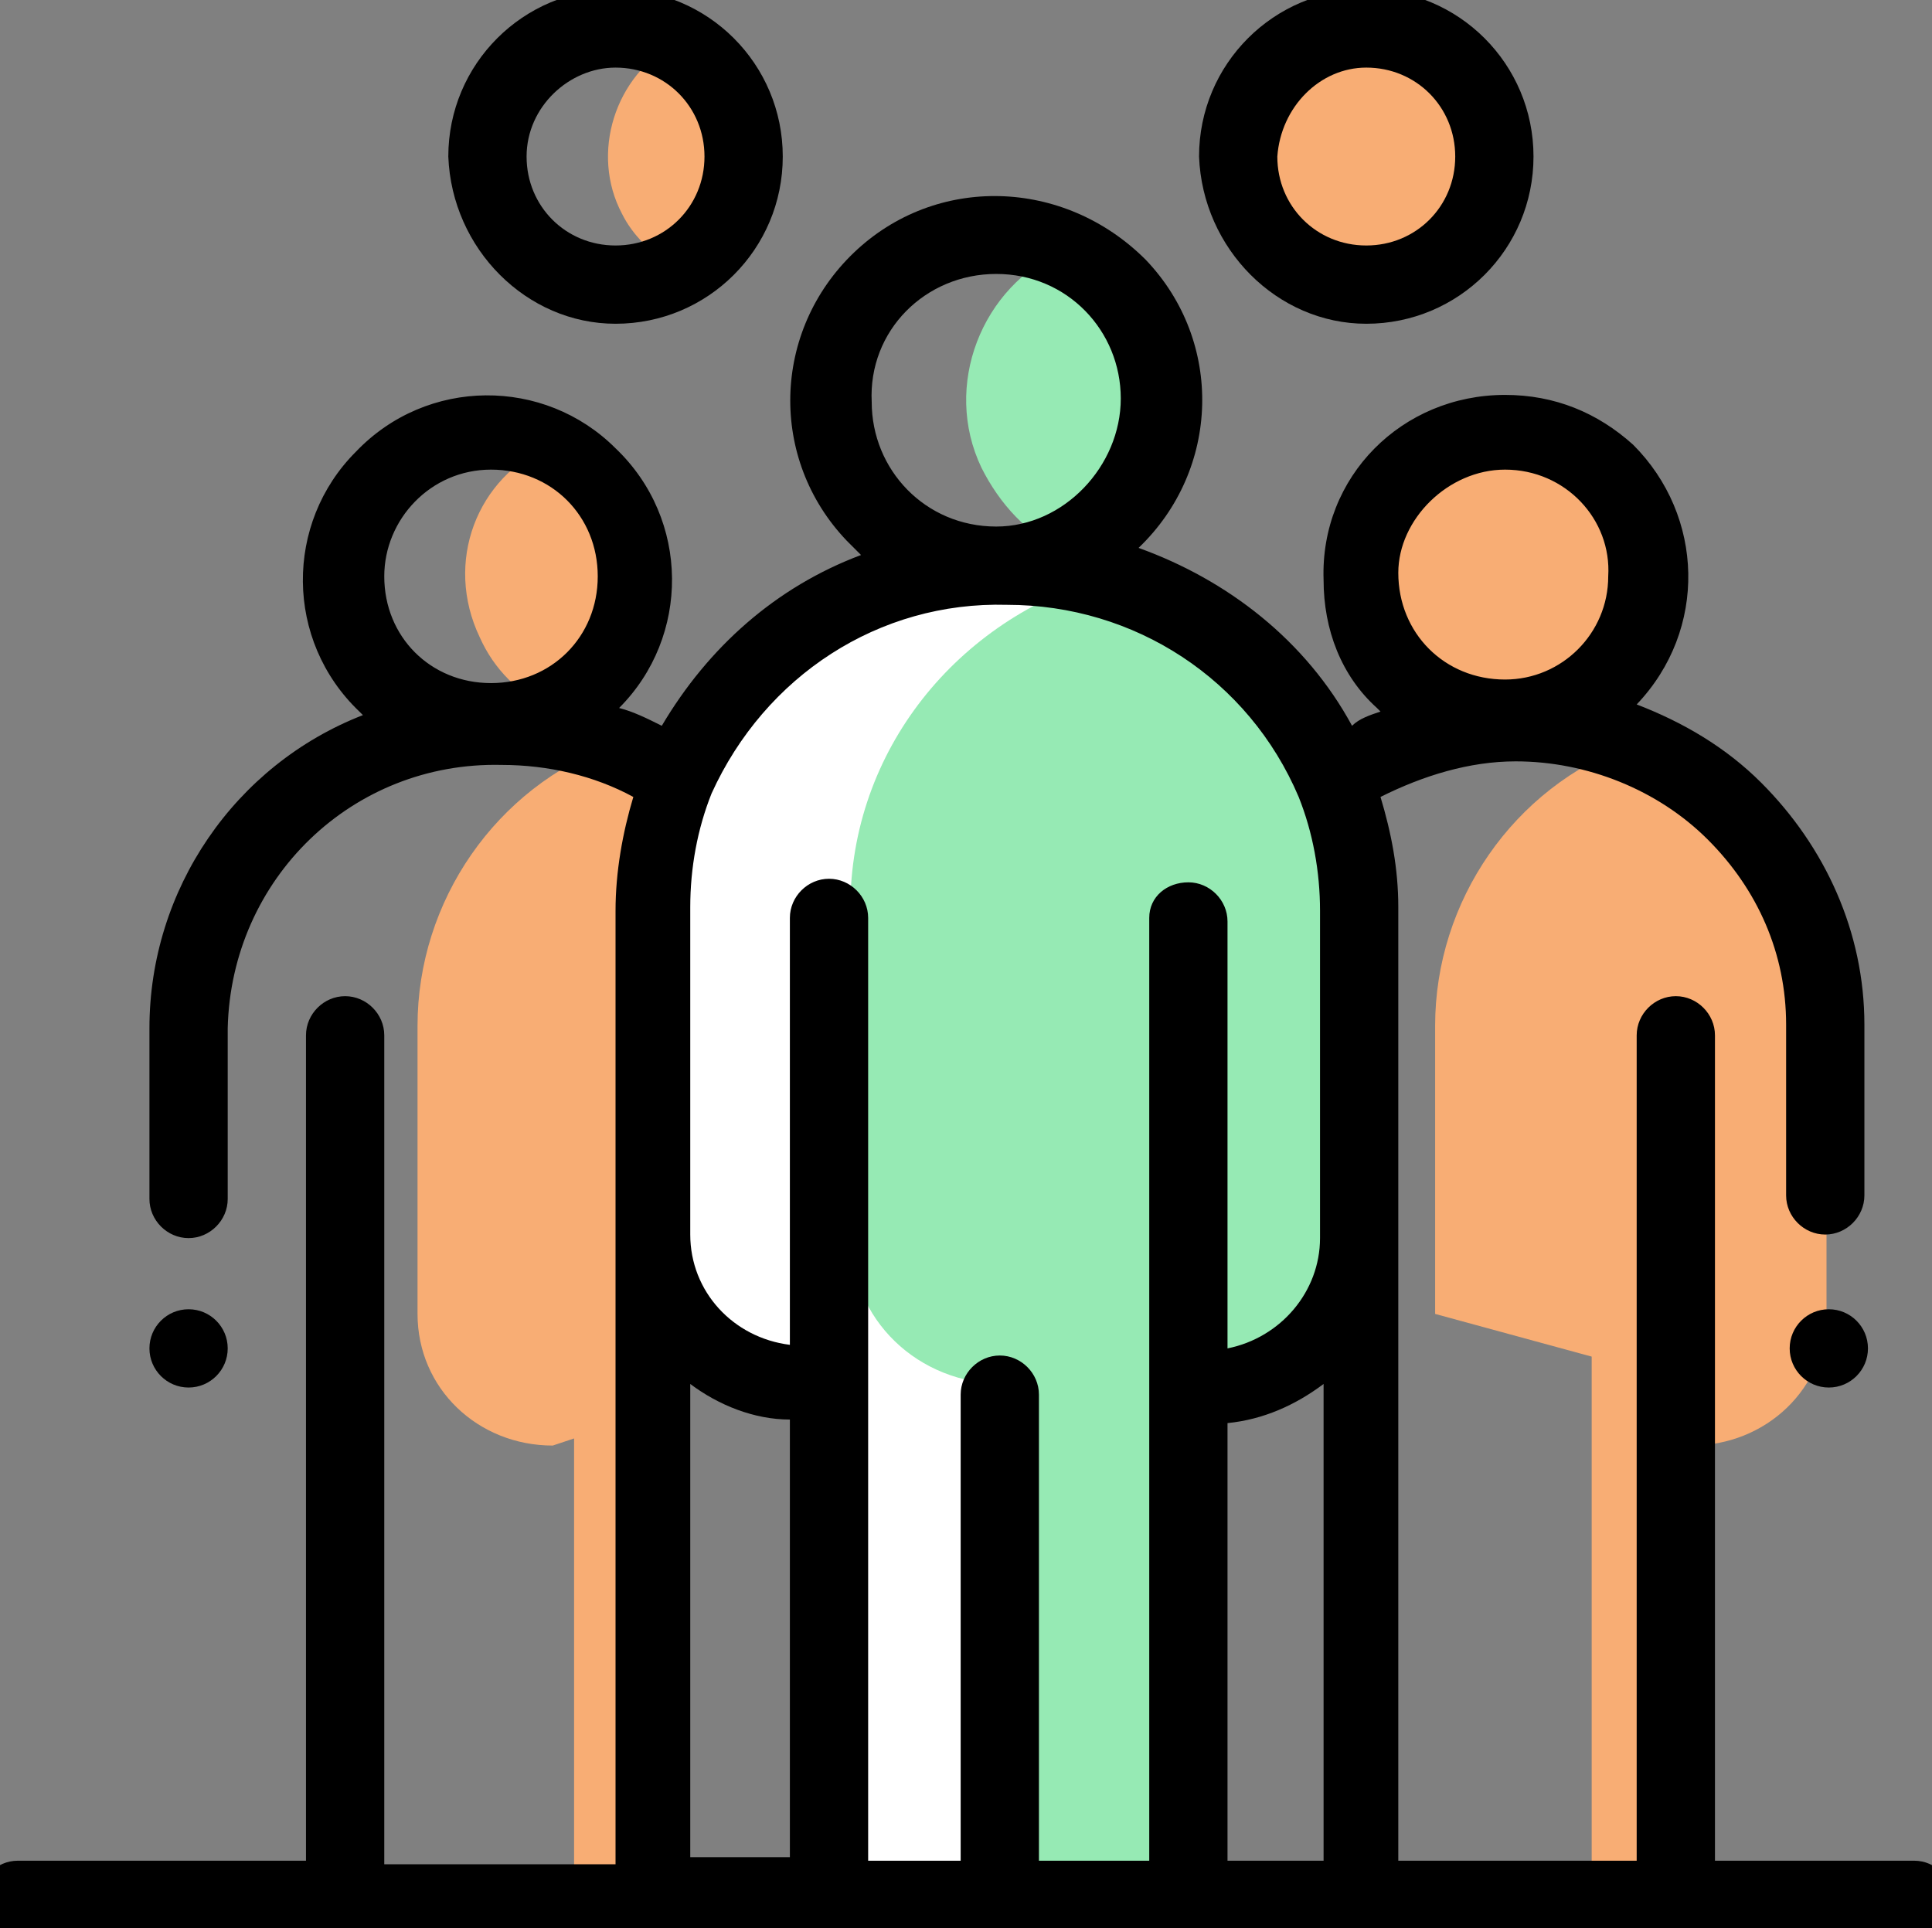 <?xml version="1.0" encoding="utf-8"?>
<!-- Generator: Adobe Illustrator 25.0.1, SVG Export Plug-In . SVG Version: 6.00 Build 0)  -->
<svg version="1.1" id="Group_488" xmlns="http://www.w3.org/2000/svg" xmlns:xlink="http://www.w3.org/1999/xlink" x="0px" y="0px"
	 viewBox="0 0 54.3 54.2" style="enable-background:new 0 0 54.3 54.2;" xml:space="preserve">
<rect x="0" y="0" width="54.3" height="54.2" fill="#808080" stroke="none"/>
<style type="text/css">
	.st0{fill:#96EAB4;}
	.st1{fill:#F8AD74;}
	.st2{fill:#FFFFFF;}
</style>
<g id="_001-group" transform="translate(28 29)">
	<g id="Group_811" transform="translate(21.284 6.345)">
		<path id="Path_432" class="st0" d="M-15.4,3.6c2.4,0,4.3-1.8,4.3-4.2v-9.2c0-4.4-3-8.1-7.2-9.3c-4.2,1.1-7.1,4.9-7.2,9.3v9.2
			c0,2.4,2,4.2,4.3,4.2h0.6V18h4.6V3.6H-15.4z"/>
		<path id="Path_433" class="st0" d="M-19.4-28.3c-2.3,1-3.4,3.8-2.3,6.1c0.5,1,1.3,1.9,2.3,2.3c2.3-1,3.4-3.8,2.3-6.1
			C-17.5-27-18.4-27.9-19.4-28.3z"/>
	</g>
	<g id="Group_810" transform="translate(10.735 18.431)">
		<path id="Path_429" class="st1" d="M8.4-6.9l0.4,0.1c2.1,0,3.8-1.6,3.8-3.7l0-8.1c0-3.5-2.2-6.6-5.5-7.9c-3.3,1.2-5.5,4.4-5.5,7.9
			l0,8.1L6-9.3L6,5.9h2.4L8.4-6.9z"/>
		<path id="Path_430" class="st1" d="M-16-10.5v-8.1c0-3.5-2.2-6.7-5.5-7.9c-3.3,1.2-5.5,4.4-5.5,7.9v8.1c0,2.1,1.7,3.7,3.8,3.7
			l0.6-0.2V5.9h2.4V-9.4L-16-10.5z"/>
	</g>
	<path id="Path_431" class="st2" d="M0.2,9.9c-2.4,0-4.3-1.8-4.3-4.2v-9.2c0-4.4,3-8.1,7.2-9.3c-0.9-0.2-1.8-0.4-2.7-0.4l0,0
		c-5.4-0.1-9.8,4.2-9.9,9.6v9.2c0,2.4,2,4.2,4.3,4.2h0.6v14.5h5.5V9.9H0.2z"/>
	<g id="Group_812" transform="translate(11.882 1.309)">
		<path id="Path_434" class="st1" d="M4.1-17.8c-2.1-0.9-4.5,0-5.4,2c-0.9,2.1,0,4.5,2,5.4c2.1,0.9,4.5,0,5.4-2
			c0.2-0.5,0.4-1.1,0.4-1.7C6.5-15.7,5.6-17.1,4.1-17.8z"/>
		<path id="Path_435" class="st1" d="M-24.4-17.8c-2.1,0.9-3,3.3-2,5.4c0.4,0.9,1.1,1.6,2,2c2.1-0.9,3-3.3,2-5.4
			C-22.8-16.7-23.5-17.4-24.4-17.8z"/>
		<path id="Path_436" class="st1" d="M-20.9-29.1c-1.7,0.9-2.4,3.1-1.5,4.8c0.3,0.6,0.8,1.1,1.5,1.5c1.7-0.9,2.4-3.1,1.5-4.8
			C-19.7-28.2-20.2-28.7-20.9-29.1z"/>
		<path id="Path_437" class="st1" d="M0.2-29.1c-1.7-0.9-3.9-0.3-4.8,1.5c-0.9,1.7-0.3,3.9,1.5,4.8c1.7,0.9,3.9,0.3,4.8-1.5
			c0.3-0.5,0.4-1.1,0.4-1.7C2.1-27.2,1.4-28.4,0.2-29.1z"/>
	</g>
	<path id="Path_438" d="M-10.7-19.9c2.6,0,4.7-2.1,4.7-4.7c0-2.6-2.1-4.7-4.7-4.7c-2.6,0-4.7,2.1-4.7,4.7c0,0,0,0,0,0
		C-15.3-22-13.2-19.9-10.7-19.9z M-10.7-27.1c1.4,0,2.5,1.1,2.5,2.5c0,1.4-1.1,2.5-2.5,2.5c-1.4,0-2.5-1.1-2.5-2.5
		C-13.2-26-12-27.1-10.7-27.1L-10.7-27.1z"/>
	<path id="Path_439" d="M10.4-19.9c2.6,0,4.7-2.1,4.7-4.7c0-2.6-2.1-4.7-4.7-4.7c-2.6,0-4.7,2.1-4.7,4.7c0,0,0,0,0,0
		C5.8-22,7.9-19.9,10.4-19.9z M10.4-27.1c1.4,0,2.5,1.1,2.5,2.5c0,1.4-1.1,2.5-2.5,2.5c-1.4,0-2.5-1.1-2.5-2.5
		C8-26,9.1-27.1,10.4-27.1L10.4-27.1z"/>
	<path id="Path_440" d="M25.8,23.3h-5.6l0-23.2c0-0.6-0.5-1.1-1.1-1.1l0,0C18.5-1,18-0.5,18,0.1c0,0,0,0,0,0l0,23.2h-6.7l0-25.4
		c0-0.1,0-0.1,0-0.2v-1.2c0-1.1-0.2-2.1-0.5-3.1c1.2-0.6,2.5-1,3.8-1h0c2,0,4,0.8,5.4,2.2c1.4,1.4,2.2,3.2,2.2,5.2l0,4.8
		c0,0.6,0.5,1.1,1.1,1.1l0,0c0.6,0,1.1-0.5,1.1-1.1c0,0,0,0,0,0l0-4.8c0-2.6-1.1-5-2.9-6.8c-1-1-2.2-1.7-3.5-2.2
		c2-2.1,1.9-5.3-0.1-7.3c-1-0.9-2.2-1.4-3.6-1.4h0c-2.9,0-5.2,2.3-5.1,5.2c0,1.4,0.5,2.7,1.5,3.6c0,0,0.1,0.1,0.1,0.1
		c-0.3,0.1-0.6,0.2-0.8,0.4c-1.3-2.4-3.5-4.1-6-5c2.3-2.2,2.4-5.8,0.2-8.1C1.9-24-1.7-24.1-4-21.9s-2.4,5.8-0.2,8.1
		c0.1,0.1,0.2,0.2,0.4,0.4c-2.4,0.9-4.3,2.6-5.6,4.8c-0.4-0.2-0.8-0.4-1.2-0.5c2-2,2-5.3-0.1-7.3c-2-2-5.3-2-7.3,0.1
		c-2,2-2,5.3,0.1,7.3c0,0,0,0,0.1,0.1c-3.6,1.4-6,4.9-6,8.8v4.8c0,0.6,0.5,1.1,1.1,1.1s1.1-0.5,1.1-1.1v-4.8
		c0.1-4.2,3.5-7.5,7.7-7.4c1.3,0,2.6,0.3,3.7,0.9c-0.3,1-0.5,2.1-0.5,3.2v26.8h-6.5V0.1c0-0.6-0.5-1.1-1.1-1.1s-1.1,0.5-1.1,1.1
		v23.2h-8.1c-0.6,0-1.1,0.5-1.1,1.1s0.5,1.1,1.1,1.1h53.3c0.6,0,1.1-0.5,1.1-1.1S26.4,23.3,25.8,23.3z M6.5,11
		c1-0.1,1.9-0.5,2.7-1.1l0,13.4H6.5V11z M14.3-15.8L14.3-15.8c1.7,0,3,1.4,2.9,3c0,1.6-1.3,2.9-2.9,2.9h0c-1.7,0-3-1.3-3-3
		C11.3-14.4,12.7-15.8,14.3-15.8L14.3-15.8z M0-21.3c2,0,3.5,1.6,3.5,3.5S1.9-14.2,0-14.2c-2,0-3.5-1.6-3.5-3.5l0,0
		C-3.6-19.7-2-21.3,0-21.3z M0.3-12c3.6,0,6.8,2.1,8.2,5.4c0.4,1,0.6,2.1,0.6,3.2v9.2c0,1.5-1.1,2.8-2.6,3.1v-12
		c0-0.6-0.5-1.1-1.1-1.1S4.3-3.8,4.3-3.2v26.5H1.2V10.2c0-0.6-0.5-1.1-1.1-1.1S-1,9.6-1,10.2v13.1h-2.6V-3.2c0-0.6-0.5-1.1-1.1-1.1
		s-1.1,0.5-1.1,1.1v12c-1.6-0.2-2.8-1.5-2.8-3.1v-9.2c0-1.1,0.2-2.2,0.6-3.2v0C-6.5-10-3.3-12.1,0.3-12L0.3-12z M-14.2-15.8
		c1.7,0,3,1.3,3,3c0,1.7-1.3,3-3,3c-1.7,0-3-1.3-3-3c0,0,0,0,0,0C-17.2-14.4-15.9-15.8-14.2-15.8z M-8.6,9.9c0.8,0.6,1.8,1,2.8,1
		v12.3h-2.8V9.9z"/>
	<ellipse id="Ellipse_38" cx="23.4" cy="8.9" rx="1.1" ry="1.1"/>
	<ellipse id="Ellipse_39" cx="-22.7" cy="8.9" rx="1.1" ry="1.1"/>
</g>
</svg>
